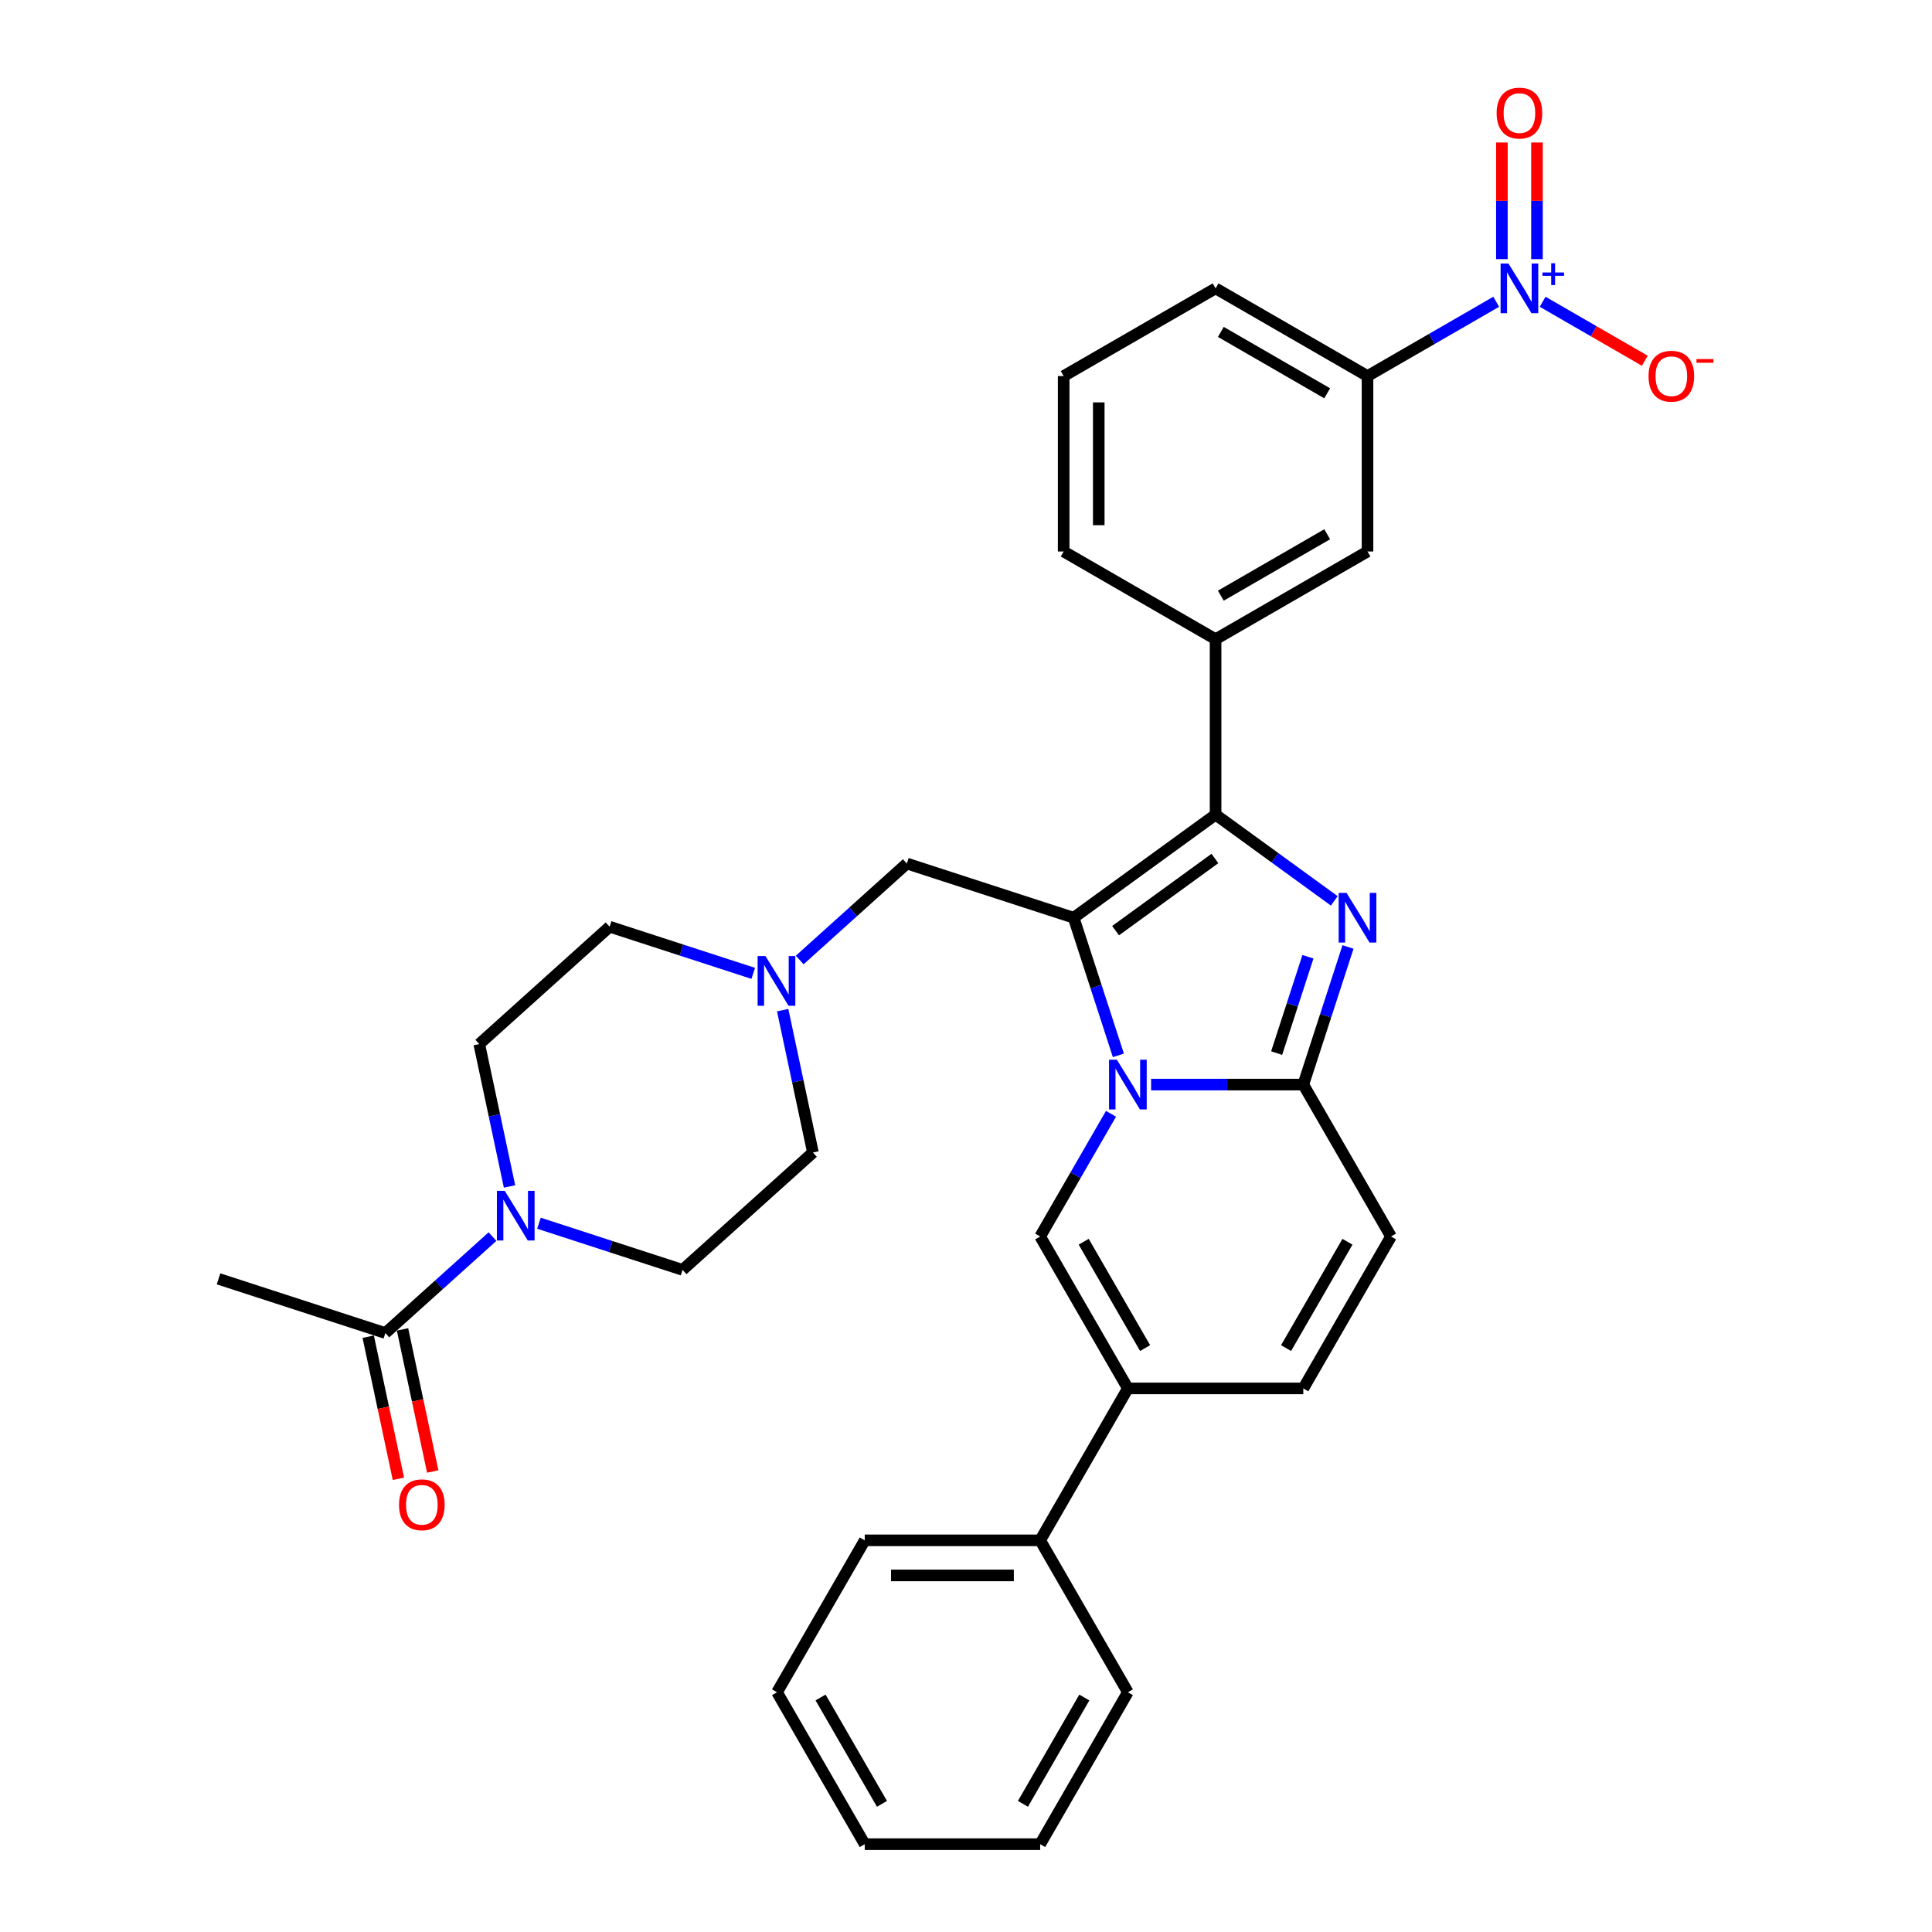 <?xml version='1.0' encoding='iso-8859-1'?>
<svg version='1.1' baseProfile='full'
              xmlns='http://www.w3.org/2000/svg'
                      xmlns:rdkit='http://www.rdkit.org/xml'
                      xmlns:xlink='http://www.w3.org/1999/xlink'
                  xml:space='preserve'
width='1000px' height='1000px' viewBox='0 0 1000 1000'>
<!-- END OF HEADER -->
<rect style='opacity:1.0;fill:#FFFFFF;stroke:none' width='1000' height='1000' x='0' y='0'> </rect>
<path class='bond-0' d='M 405.112,522.846 L 412.944,559.69' style='fill:none;fill-rule:evenodd;stroke:#0000FF;stroke-width:6px;stroke-linecap:butt;stroke-linejoin:miter;stroke-opacity:1' />
<path class='bond-0' d='M 412.944,559.69 L 420.775,596.534' style='fill:none;fill-rule:evenodd;stroke:#000000;stroke-width:6px;stroke-linecap:butt;stroke-linejoin:miter;stroke-opacity:1' />
<path class='bond-1' d='M 389.875,503.813 L 352.709,491.737' style='fill:none;fill-rule:evenodd;stroke:#0000FF;stroke-width:6px;stroke-linecap:butt;stroke-linejoin:miter;stroke-opacity:1' />
<path class='bond-1' d='M 352.709,491.737 L 315.542,479.661' style='fill:none;fill-rule:evenodd;stroke:#000000;stroke-width:6px;stroke-linecap:butt;stroke-linejoin:miter;stroke-opacity:1' />
<path class='bond-2' d='M 413.919,496.895 L 441.646,471.929' style='fill:none;fill-rule:evenodd;stroke:#0000FF;stroke-width:6px;stroke-linecap:butt;stroke-linejoin:miter;stroke-opacity:1' />
<path class='bond-2' d='M 441.646,471.929 L 469.374,446.963' style='fill:none;fill-rule:evenodd;stroke:#000000;stroke-width:6px;stroke-linecap:butt;stroke-linejoin:miter;stroke-opacity:1' />
<path class='bond-3' d='M 263.729,614.104 L 255.897,577.261' style='fill:none;fill-rule:evenodd;stroke:#0000FF;stroke-width:6px;stroke-linecap:butt;stroke-linejoin:miter;stroke-opacity:1' />
<path class='bond-3' d='M 255.897,577.261 L 248.066,540.417' style='fill:none;fill-rule:evenodd;stroke:#000000;stroke-width:6px;stroke-linecap:butt;stroke-linejoin:miter;stroke-opacity:1' />
<path class='bond-4' d='M 278.966,633.138 L 316.132,645.214' style='fill:none;fill-rule:evenodd;stroke:#0000FF;stroke-width:6px;stroke-linecap:butt;stroke-linejoin:miter;stroke-opacity:1' />
<path class='bond-4' d='M 316.132,645.214 L 353.299,657.29' style='fill:none;fill-rule:evenodd;stroke:#000000;stroke-width:6px;stroke-linecap:butt;stroke-linejoin:miter;stroke-opacity:1' />
<path class='bond-5' d='M 254.922,640.056 L 227.195,665.022' style='fill:none;fill-rule:evenodd;stroke:#0000FF;stroke-width:6px;stroke-linecap:butt;stroke-linejoin:miter;stroke-opacity:1' />
<path class='bond-5' d='M 227.195,665.022 L 199.468,689.988' style='fill:none;fill-rule:evenodd;stroke:#000000;stroke-width:6px;stroke-linecap:butt;stroke-linejoin:miter;stroke-opacity:1' />
<path class='bond-6' d='M 420.775,596.534 L 353.299,657.29' style='fill:none;fill-rule:evenodd;stroke:#000000;stroke-width:6px;stroke-linecap:butt;stroke-linejoin:miter;stroke-opacity:1' />
<path class='bond-7' d='M 315.542,479.661 L 248.066,540.417' style='fill:none;fill-rule:evenodd;stroke:#000000;stroke-width:6px;stroke-linecap:butt;stroke-linejoin:miter;stroke-opacity:1' />
<path class='bond-8' d='M 469.374,446.963 L 555.728,475.021' style='fill:none;fill-rule:evenodd;stroke:#000000;stroke-width:6px;stroke-linecap:butt;stroke-linejoin:miter;stroke-opacity:1' />
<path class='bond-9' d='M 190.586,691.875 L 198.402,728.646' style='fill:none;fill-rule:evenodd;stroke:#000000;stroke-width:6px;stroke-linecap:butt;stroke-linejoin:miter;stroke-opacity:1' />
<path class='bond-9' d='M 198.402,728.646 L 206.218,765.417' style='fill:none;fill-rule:evenodd;stroke:#FF0000;stroke-width:6px;stroke-linecap:butt;stroke-linejoin:miter;stroke-opacity:1' />
<path class='bond-9' d='M 208.349,688.1 L 216.165,724.871' style='fill:none;fill-rule:evenodd;stroke:#000000;stroke-width:6px;stroke-linecap:butt;stroke-linejoin:miter;stroke-opacity:1' />
<path class='bond-9' d='M 216.165,724.871 L 223.981,761.642' style='fill:none;fill-rule:evenodd;stroke:#FF0000;stroke-width:6px;stroke-linecap:butt;stroke-linejoin:miter;stroke-opacity:1' />
<path class='bond-10' d='M 199.468,689.988 L 113.113,661.929' style='fill:none;fill-rule:evenodd;stroke:#000000;stroke-width:6px;stroke-linecap:butt;stroke-linejoin:miter;stroke-opacity:1' />
<path class='bond-11' d='M 719.984,640.01 L 674.585,718.644' style='fill:none;fill-rule:evenodd;stroke:#000000;stroke-width:6px;stroke-linecap:butt;stroke-linejoin:miter;stroke-opacity:1' />
<path class='bond-11' d='M 697.448,642.725 L 665.668,697.769' style='fill:none;fill-rule:evenodd;stroke:#000000;stroke-width:6px;stroke-linecap:butt;stroke-linejoin:miter;stroke-opacity:1' />
<path class='bond-12' d='M 719.984,640.01 L 674.585,561.376' style='fill:none;fill-rule:evenodd;stroke:#000000;stroke-width:6px;stroke-linecap:butt;stroke-linejoin:miter;stroke-opacity:1' />
<path class='bond-13' d='M 674.585,718.644 L 583.786,718.644' style='fill:none;fill-rule:evenodd;stroke:#000000;stroke-width:6px;stroke-linecap:butt;stroke-linejoin:miter;stroke-opacity:1' />
<path class='bond-14' d='M 583.786,718.644 L 538.387,797.278' style='fill:none;fill-rule:evenodd;stroke:#000000;stroke-width:6px;stroke-linecap:butt;stroke-linejoin:miter;stroke-opacity:1' />
<path class='bond-15' d='M 583.786,718.644 L 538.387,640.01' style='fill:none;fill-rule:evenodd;stroke:#000000;stroke-width:6px;stroke-linecap:butt;stroke-linejoin:miter;stroke-opacity:1' />
<path class='bond-15' d='M 592.703,697.769 L 560.924,642.725' style='fill:none;fill-rule:evenodd;stroke:#000000;stroke-width:6px;stroke-linecap:butt;stroke-linejoin:miter;stroke-opacity:1' />
<path class='bond-16' d='M 538.387,640.01 L 556.72,608.256' style='fill:none;fill-rule:evenodd;stroke:#000000;stroke-width:6px;stroke-linecap:butt;stroke-linejoin:miter;stroke-opacity:1' />
<path class='bond-16' d='M 556.72,608.256 L 575.053,576.503' style='fill:none;fill-rule:evenodd;stroke:#0000FF;stroke-width:6px;stroke-linecap:butt;stroke-linejoin:miter;stroke-opacity:1' />
<path class='bond-17' d='M 697.728,490.148 L 686.157,525.762' style='fill:none;fill-rule:evenodd;stroke:#0000FF;stroke-width:6px;stroke-linecap:butt;stroke-linejoin:miter;stroke-opacity:1' />
<path class='bond-17' d='M 686.157,525.762 L 674.585,561.376' style='fill:none;fill-rule:evenodd;stroke:#000000;stroke-width:6px;stroke-linecap:butt;stroke-linejoin:miter;stroke-opacity:1' />
<path class='bond-17' d='M 676.986,495.221 L 668.886,520.151' style='fill:none;fill-rule:evenodd;stroke:#0000FF;stroke-width:6px;stroke-linecap:butt;stroke-linejoin:miter;stroke-opacity:1' />
<path class='bond-17' d='M 668.886,520.151 L 660.786,545.08' style='fill:none;fill-rule:evenodd;stroke:#000000;stroke-width:6px;stroke-linecap:butt;stroke-linejoin:miter;stroke-opacity:1' />
<path class='bond-18' d='M 690.622,466.287 L 659.904,443.969' style='fill:none;fill-rule:evenodd;stroke:#0000FF;stroke-width:6px;stroke-linecap:butt;stroke-linejoin:miter;stroke-opacity:1' />
<path class='bond-18' d='M 659.904,443.969 L 629.186,421.651' style='fill:none;fill-rule:evenodd;stroke:#000000;stroke-width:6px;stroke-linecap:butt;stroke-linejoin:miter;stroke-opacity:1' />
<path class='bond-19' d='M 674.585,561.376 L 635.197,561.376' style='fill:none;fill-rule:evenodd;stroke:#000000;stroke-width:6px;stroke-linecap:butt;stroke-linejoin:miter;stroke-opacity:1' />
<path class='bond-19' d='M 635.197,561.376 L 595.808,561.376' style='fill:none;fill-rule:evenodd;stroke:#0000FF;stroke-width:6px;stroke-linecap:butt;stroke-linejoin:miter;stroke-opacity:1' />
<path class='bond-20' d='M 578.871,546.249 L 567.3,510.635' style='fill:none;fill-rule:evenodd;stroke:#0000FF;stroke-width:6px;stroke-linecap:butt;stroke-linejoin:miter;stroke-opacity:1' />
<path class='bond-20' d='M 567.3,510.635 L 555.728,475.021' style='fill:none;fill-rule:evenodd;stroke:#000000;stroke-width:6px;stroke-linecap:butt;stroke-linejoin:miter;stroke-opacity:1' />
<path class='bond-21' d='M 555.728,475.021 L 629.186,421.651' style='fill:none;fill-rule:evenodd;stroke:#000000;stroke-width:6px;stroke-linecap:butt;stroke-linejoin:miter;stroke-opacity:1' />
<path class='bond-21' d='M 577.421,481.707 L 628.841,444.348' style='fill:none;fill-rule:evenodd;stroke:#000000;stroke-width:6px;stroke-linecap:butt;stroke-linejoin:miter;stroke-opacity:1' />
<path class='bond-22' d='M 629.186,421.651 L 629.186,330.853' style='fill:none;fill-rule:evenodd;stroke:#000000;stroke-width:6px;stroke-linecap:butt;stroke-linejoin:miter;stroke-opacity:1' />
<path class='bond-23' d='M 538.387,797.278 L 447.589,797.278' style='fill:none;fill-rule:evenodd;stroke:#000000;stroke-width:6px;stroke-linecap:butt;stroke-linejoin:miter;stroke-opacity:1' />
<path class='bond-23' d='M 524.767,815.437 L 461.208,815.437' style='fill:none;fill-rule:evenodd;stroke:#000000;stroke-width:6px;stroke-linecap:butt;stroke-linejoin:miter;stroke-opacity:1' />
<path class='bond-24' d='M 538.387,797.278 L 583.786,875.912' style='fill:none;fill-rule:evenodd;stroke:#000000;stroke-width:6px;stroke-linecap:butt;stroke-linejoin:miter;stroke-opacity:1' />
<path class='bond-25' d='M 629.186,330.853 L 707.82,285.453' style='fill:none;fill-rule:evenodd;stroke:#000000;stroke-width:6px;stroke-linecap:butt;stroke-linejoin:miter;stroke-opacity:1' />
<path class='bond-25' d='M 631.901,308.316 L 686.945,276.537' style='fill:none;fill-rule:evenodd;stroke:#000000;stroke-width:6px;stroke-linecap:butt;stroke-linejoin:miter;stroke-opacity:1' />
<path class='bond-26' d='M 629.186,330.853 L 550.552,285.453' style='fill:none;fill-rule:evenodd;stroke:#000000;stroke-width:6px;stroke-linecap:butt;stroke-linejoin:miter;stroke-opacity:1' />
<path class='bond-27' d='M 707.82,285.453 L 707.82,194.655' style='fill:none;fill-rule:evenodd;stroke:#000000;stroke-width:6px;stroke-linecap:butt;stroke-linejoin:miter;stroke-opacity:1' />
<path class='bond-28' d='M 707.82,194.655 L 629.186,149.256' style='fill:none;fill-rule:evenodd;stroke:#000000;stroke-width:6px;stroke-linecap:butt;stroke-linejoin:miter;stroke-opacity:1' />
<path class='bond-28' d='M 686.945,203.572 L 631.901,171.792' style='fill:none;fill-rule:evenodd;stroke:#000000;stroke-width:6px;stroke-linecap:butt;stroke-linejoin:miter;stroke-opacity:1' />
<path class='bond-29' d='M 707.82,194.655 L 741.126,175.426' style='fill:none;fill-rule:evenodd;stroke:#000000;stroke-width:6px;stroke-linecap:butt;stroke-linejoin:miter;stroke-opacity:1' />
<path class='bond-29' d='M 741.126,175.426 L 774.432,156.196' style='fill:none;fill-rule:evenodd;stroke:#0000FF;stroke-width:6px;stroke-linecap:butt;stroke-linejoin:miter;stroke-opacity:1' />
<path class='bond-30' d='M 550.552,285.453 L 550.552,194.655' style='fill:none;fill-rule:evenodd;stroke:#000000;stroke-width:6px;stroke-linecap:butt;stroke-linejoin:miter;stroke-opacity:1' />
<path class='bond-30' d='M 568.712,271.834 L 568.712,208.275' style='fill:none;fill-rule:evenodd;stroke:#000000;stroke-width:6px;stroke-linecap:butt;stroke-linejoin:miter;stroke-opacity:1' />
<path class='bond-31' d='M 550.552,194.655 L 629.186,149.256' style='fill:none;fill-rule:evenodd;stroke:#000000;stroke-width:6px;stroke-linecap:butt;stroke-linejoin:miter;stroke-opacity:1' />
<path class='bond-32' d='M 798.475,156.196 L 824.918,171.463' style='fill:none;fill-rule:evenodd;stroke:#0000FF;stroke-width:6px;stroke-linecap:butt;stroke-linejoin:miter;stroke-opacity:1' />
<path class='bond-32' d='M 824.918,171.463 L 851.361,186.73' style='fill:none;fill-rule:evenodd;stroke:#FF0000;stroke-width:6px;stroke-linecap:butt;stroke-linejoin:miter;stroke-opacity:1' />
<path class='bond-33' d='M 795.533,134.128 L 795.533,103.94' style='fill:none;fill-rule:evenodd;stroke:#0000FF;stroke-width:6px;stroke-linecap:butt;stroke-linejoin:miter;stroke-opacity:1' />
<path class='bond-33' d='M 795.533,103.94 L 795.533,73.751' style='fill:none;fill-rule:evenodd;stroke:#FF0000;stroke-width:6px;stroke-linecap:butt;stroke-linejoin:miter;stroke-opacity:1' />
<path class='bond-33' d='M 777.374,134.128 L 777.374,103.94' style='fill:none;fill-rule:evenodd;stroke:#0000FF;stroke-width:6px;stroke-linecap:butt;stroke-linejoin:miter;stroke-opacity:1' />
<path class='bond-33' d='M 777.374,103.94 L 777.374,73.751' style='fill:none;fill-rule:evenodd;stroke:#FF0000;stroke-width:6px;stroke-linecap:butt;stroke-linejoin:miter;stroke-opacity:1' />
<path class='bond-34' d='M 447.589,797.278 L 402.189,875.912' style='fill:none;fill-rule:evenodd;stroke:#000000;stroke-width:6px;stroke-linecap:butt;stroke-linejoin:miter;stroke-opacity:1' />
<path class='bond-35' d='M 583.786,875.912 L 538.387,954.545' style='fill:none;fill-rule:evenodd;stroke:#000000;stroke-width:6px;stroke-linecap:butt;stroke-linejoin:miter;stroke-opacity:1' />
<path class='bond-35' d='M 561.25,878.627 L 529.47,933.671' style='fill:none;fill-rule:evenodd;stroke:#000000;stroke-width:6px;stroke-linecap:butt;stroke-linejoin:miter;stroke-opacity:1' />
<path class='bond-36' d='M 402.189,875.912 L 447.589,954.545' style='fill:none;fill-rule:evenodd;stroke:#000000;stroke-width:6px;stroke-linecap:butt;stroke-linejoin:miter;stroke-opacity:1' />
<path class='bond-36' d='M 424.726,878.627 L 456.505,933.671' style='fill:none;fill-rule:evenodd;stroke:#000000;stroke-width:6px;stroke-linecap:butt;stroke-linejoin:miter;stroke-opacity:1' />
<path class='bond-37' d='M 538.387,954.545 L 447.589,954.545' style='fill:none;fill-rule:evenodd;stroke:#000000;stroke-width:6px;stroke-linecap:butt;stroke-linejoin:miter;stroke-opacity:1' />
<path  class='atom-0' d='M 396.213 494.862
L 404.639 508.482
Q 405.475 509.826, 406.818 512.259
Q 408.162 514.693, 408.235 514.838
L 408.235 494.862
L 411.649 494.862
L 411.649 520.576
L 408.126 520.576
L 399.082 505.685
Q 398.029 503.942, 396.903 501.944
Q 395.814 499.947, 395.487 499.329
L 395.487 520.576
L 392.145 520.576
L 392.145 494.862
L 396.213 494.862
' fill='#0000FF'/>
<path  class='atom-1' d='M 261.26 616.374
L 269.686 629.994
Q 270.521 631.338, 271.865 633.771
Q 273.209 636.205, 273.282 636.35
L 273.282 616.374
L 276.696 616.374
L 276.696 642.089
L 273.173 642.089
L 264.129 627.198
Q 263.076 625.454, 261.95 623.457
Q 260.861 621.459, 260.534 620.842
L 260.534 642.089
L 257.192 642.089
L 257.192 616.374
L 261.26 616.374
' fill='#0000FF'/>
<path  class='atom-8' d='M 206.542 778.875
Q 206.542 772.7, 209.593 769.25
Q 212.643 765.8, 218.346 765.8
Q 224.048 765.8, 227.099 769.25
Q 230.149 772.7, 230.149 778.875
Q 230.149 785.122, 227.062 788.681
Q 223.975 792.204, 218.346 792.204
Q 212.68 792.204, 209.593 788.681
Q 206.542 785.158, 206.542 778.875
M 218.346 789.298
Q 222.268 789.298, 224.375 786.683
Q 226.517 784.032, 226.517 778.875
Q 226.517 773.826, 224.375 771.284
Q 222.268 768.705, 218.346 768.705
Q 214.423 768.705, 212.28 771.248
Q 210.174 773.79, 210.174 778.875
Q 210.174 784.068, 212.28 786.683
Q 214.423 789.298, 218.346 789.298
' fill='#FF0000'/>
<path  class='atom-13' d='M 696.959 462.164
L 705.385 475.784
Q 706.221 477.128, 707.565 479.561
Q 708.908 481.995, 708.981 482.14
L 708.981 462.164
L 712.395 462.164
L 712.395 487.878
L 708.872 487.878
L 699.829 472.987
Q 698.775 471.244, 697.649 469.247
Q 696.56 467.249, 696.233 466.632
L 696.233 487.878
L 692.892 487.878
L 692.892 462.164
L 696.959 462.164
' fill='#0000FF'/>
<path  class='atom-15' d='M 578.102 548.519
L 586.529 562.139
Q 587.364 563.483, 588.708 565.916
Q 590.052 568.349, 590.124 568.495
L 590.124 548.519
L 593.538 548.519
L 593.538 574.233
L 590.015 574.233
L 580.972 559.342
Q 579.918 557.599, 578.793 555.601
Q 577.703 553.604, 577.376 552.986
L 577.376 574.233
L 574.035 574.233
L 574.035 548.519
L 578.102 548.519
' fill='#0000FF'/>
<path  class='atom-25' d='M 780.77 136.398
L 789.196 150.018
Q 790.031 151.362, 791.375 153.795
Q 792.719 156.229, 792.791 156.374
L 792.791 136.398
L 796.205 136.398
L 796.205 162.113
L 792.682 162.113
L 783.639 147.222
Q 782.586 145.478, 781.46 143.481
Q 780.37 141.483, 780.043 140.866
L 780.043 162.113
L 776.702 162.113
L 776.702 136.398
L 780.77 136.398
' fill='#0000FF'/>
<path  class='atom-25' d='M 798.363 141.034
L 802.893 141.034
L 802.893 136.263
L 804.907 136.263
L 804.907 141.034
L 809.557 141.034
L 809.557 142.759
L 804.907 142.759
L 804.907 147.554
L 802.893 147.554
L 802.893 142.759
L 798.363 142.759
L 798.363 141.034
' fill='#0000FF'/>
<path  class='atom-26' d='M 853.284 194.727
Q 853.284 188.553, 856.334 185.103
Q 859.385 181.652, 865.087 181.652
Q 870.79 181.652, 873.84 185.103
Q 876.891 188.553, 876.891 194.727
Q 876.891 200.974, 873.804 204.534
Q 870.717 208.057, 865.087 208.057
Q 859.422 208.057, 856.334 204.534
Q 853.284 201.011, 853.284 194.727
M 865.087 205.151
Q 869.01 205.151, 871.116 202.536
Q 873.259 199.885, 873.259 194.727
Q 873.259 189.679, 871.116 187.137
Q 869.01 184.558, 865.087 184.558
Q 861.165 184.558, 859.022 187.1
Q 856.916 189.643, 856.916 194.727
Q 856.916 199.921, 859.022 202.536
Q 861.165 205.151, 865.087 205.151
' fill='#FF0000'/>
<path  class='atom-26' d='M 878.09 185.85
L 886.887 185.85
L 886.887 187.767
L 878.09 187.767
L 878.09 185.85
' fill='#FF0000'/>
<path  class='atom-27' d='M 774.65 58.529
Q 774.65 52.355, 777.701 48.905
Q 780.751 45.455, 786.454 45.455
Q 792.156 45.455, 795.207 48.905
Q 798.257 52.355, 798.257 58.529
Q 798.257 64.776, 795.17 68.336
Q 792.083 71.859, 786.454 71.859
Q 780.788 71.859, 777.701 68.336
Q 774.65 64.813, 774.65 58.529
M 786.454 68.953
Q 790.376 68.953, 792.483 66.338
Q 794.625 63.687, 794.625 58.529
Q 794.625 53.481, 792.483 50.939
Q 790.376 48.36, 786.454 48.36
Q 782.531 48.36, 780.388 50.903
Q 778.282 53.445, 778.282 58.529
Q 778.282 63.723, 780.388 66.338
Q 782.531 68.953, 786.454 68.953
' fill='#FF0000'/>
</svg>
